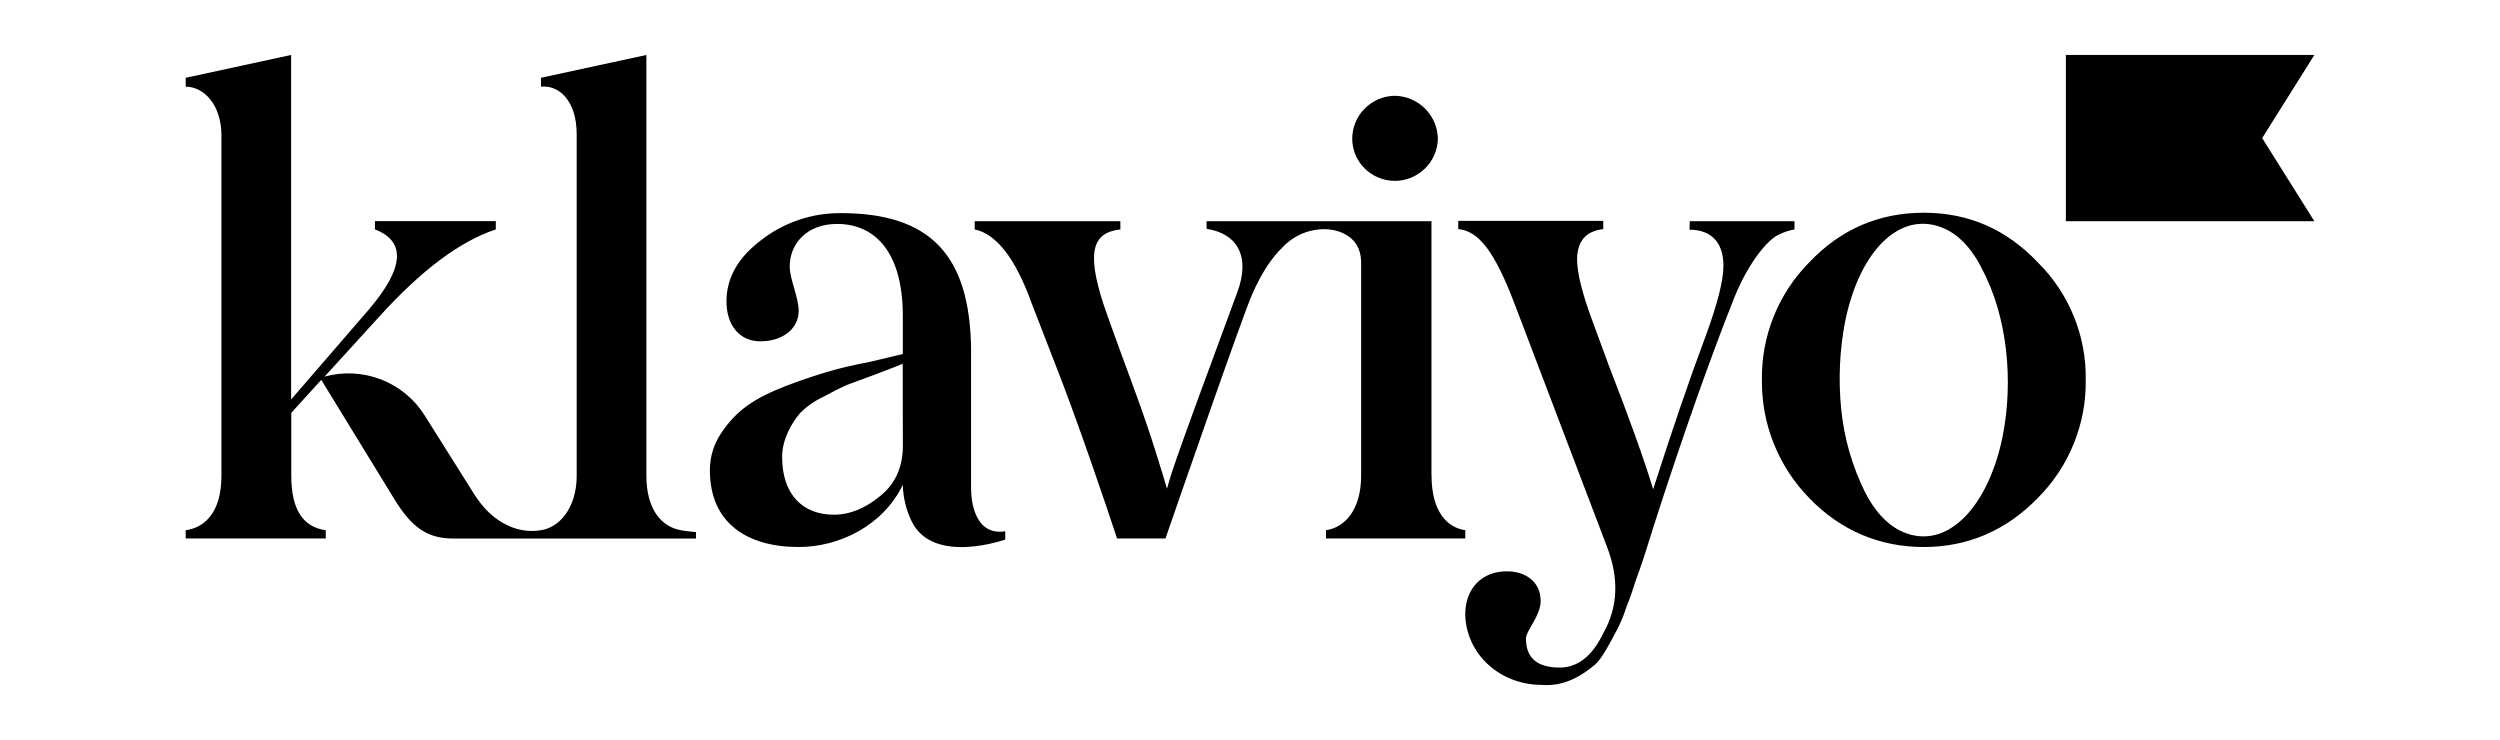 <?xml version="1.0" encoding="UTF-8"?>
<svg xmlns="http://www.w3.org/2000/svg" id="Layer_1" viewBox="0 0 682.34 202">
  <defs>
    <style>.cls-1{stroke-width:0px;}</style>
  </defs>
  <path class="cls-1" d="M380.59,49.37c3.09.02,6.06-1.17,8.28-3.32,2.22-2.13,3.5-5.05,3.58-8.13-.04-3.12-1.3-6.1-3.51-8.29-2.22-2.2-5.22-3.46-8.35-3.49-3.09.07-6.02,1.35-8.18,3.55-2.15,2.2-3.35,5.15-3.34,8.23.03,3.03,1.25,5.93,3.4,8.06,2.16,2.14,5.08,3.36,8.12,3.38h0ZM461.18,60.37h28.6v2.25c-1.59.28-3.12.8-4.54,1.56-2.61,1.22-7.85,7.1-11.86,16.97-6.8,17.15-13.94,37.4-21.44,60.62l-2.79,8.8c-1.22,3.98-2.27,6.58-2.79,8.14-.52,1.57-1.22,3.98-2.44,6.92-.69,2.21-1.58,4.36-2.66,6.41-1.4,2.6-4.02,7.92-6.11,9.52-3.32,2.77-8.2,5.89-14.3,5.37-11.86,0-20.75-8.8-20.93-19.22,0-7.1,4.54-11.78,11.34-11.78,4.88,0,9.24,2.64,9.24,8.13,0,3.99-4.01,8.14-4.01,10.22,0,5.37,3.14,7.92,9.24,7.92,4.88,0,8.86-3.12,11.85-9.35,4.02-7.1,4.36-14.89,1.05-23.56l-25.1-65.98c-5.76-15.24-10.12-20.25-15.52-20.78v-2.25h39.58v2.25c-4.71.52-7.14,3.29-7.14,8.31,0,3.64,1.39,9.18,4.01,16.29l4.71,12.81c5.41,13.85,9.75,25.98,12.04,33.6,5.05-15.76,9.75-29.61,14.3-41.74,3.32-9.01,4.88-15.41,4.88-19.23,0-6.75-3.66-9.87-9.24-9.87l.04-2.36h0ZM185.83,144.71c-5.05-.88-9.41-5.37-9.41-14.9V15l-28.77,6.23v2.43c4.88-.52,9.75,3.8,9.75,12.98v93.17c0,9.01-4.88,14.2-9.75,14.9-.46.08-.92.14-1.38.17-2.49.17-4.98-.27-7.27-1.28-3.86-1.67-7.09-4.66-9.82-9.11l-13.29-21.13c-2.8-4.46-6.97-7.89-11.88-9.79-4.92-1.9-10.33-2.18-15.42-.78l15-16.45c11.33-12.47,21.8-20.43,31.73-23.72v-2.26h-32.99v2.25c8.54,3.29,8.02,10.56-1.77,22.01l-21.1,24.41V15l-28.77,6.23v2.43c4.88,0,9.75,4.84,9.75,13.33v92.83c0,10.22-4.71,14.2-9.75,14.9v2.25h38.22v-2.25c-6.27-.88-9.41-5.71-9.41-14.9v-17.14l8.19-9,19.84,32.38c4.71,7.8,9.07,10.92,16.04,10.92h66.39v-1.76s-1.9-.13-4.11-.49h0ZM265.04,133.76v-38.73c-.38-25.33-11.07-36.86-35.55-36.86-7.82-.06-15.43,2.5-21.62,7.27-6.45,4.85-9.59,10.4-9.59,16.81s3.48,10.91,9.24,10.91c6.11,0,10.47-3.46,10.47-8.31,0-3.64-2.45-8.66-2.45-12.12,0-6.24,4.72-11.61,12.91-11.61,10.47,0,17.96,7.8,17.96,25.11v10.39l-8.71,2.08c-4.54.88-8.37,1.76-11.34,2.64-2.97.88-6.8,2.08-11.34,3.8-9.07,3.47-13.94,6.76-18.13,12.99-2.05,3.01-3.15,6.57-3.14,10.22,0,14.37,10.11,20.95,24.24,20.95,11.16,0,23.05-5.89,28.42-16.97.08,3.5.92,6.93,2.47,10.07,5.91,11.88,25.49,4.86,25.49,4.86v-2.25c-8.57,1.33-9.28-8.79-9.32-11.24h0ZM246.42,121.77c0,5.71-2.09,10.39-6.27,13.68-4.01,3.29-8.19,5.03-12.55,5.03-8.54,0-14.13-5.55-14.13-15.77,0-4.84,2.66-9.35,4.88-11.94,1.76-1.79,3.83-3.26,6.11-4.33,2.96-1.56,4.43-2.36,6.45-3.29l7.98-2.94c4.01-1.56,6.44-2.42,7.49-2.94l.04,22.51h0ZM631.67,60.37h-67.82V15h67.82l-14.24,22.69,14.24,22.68h0ZM493.82,135.95c-8.43-8.61-13.08-20.22-12.93-32.26-.09-5.94,1-11.83,3.22-17.34,2.22-5.52,5.53-10.53,9.71-14.76,8.55-9.01,19.03-13.53,31.26-13.53s22.53,4.52,31.09,13.53c4.24,4.19,7.59,9.2,9.84,14.72,2.25,5.51,3.36,11.42,3.26,17.38.09,5.98-1.03,11.91-3.28,17.44-2.25,5.55-5.59,10.58-9.83,14.82-8.55,8.8-19.04,13.35-31.09,13.35s-22.71-4.51-31.26-13.35h0ZM540.79,73.03c-3.45-6.7-7.98-10.62-13.3-11.68-10.79-2.16-20.33,8.86-23.88,26.37-1.52,7.85-1.88,15.89-1.09,23.85.78,7.97,3.01,15.72,6.58,22.89,3.46,6.71,7.98,10.62,13.3,11.68,10.79,2.16,20.6-9.32,24.18-27.01,2.97-14.78,1.46-32.78-5.83-46.1h.04s0,0,0,0Z"></path>
  <path class="cls-1" d="M390.7,129.82V60.37h-61.38v2.09c8.2,1.22,12.1,7.36,8.38,17.32-19.18,51.78-17.96,49.46-19.18,53.61-1.22-3.99-4.02-13.78-8.55-26.08-4.53-12.29-7.5-20.44-8.72-24.08-4.71-14.38-3.14-19.75,4.54-20.61v-2.25h-39.76v2.25c5.93,1.22,11.16,7.97,15.52,20.09l6.11,15.76c6.71,17.03,14.59,40.49,17.22,48.5h13.22c4.26-12.32,21.33-61.51,23.61-66.51,2.46-5.7,5.26-10.01,8.38-12.99,1.51-1.61,3.34-2.88,5.38-3.72,2.04-.85,4.24-1.25,6.45-1.19,0,0,9.58,0,9.58,9.18v58.07c0,9.68-4.71,14.2-9.59,14.9v2.25h38.02v-2.25c-5.03-.7-9.21-5.19-9.21-14.9h0Z"></path>
</svg>

